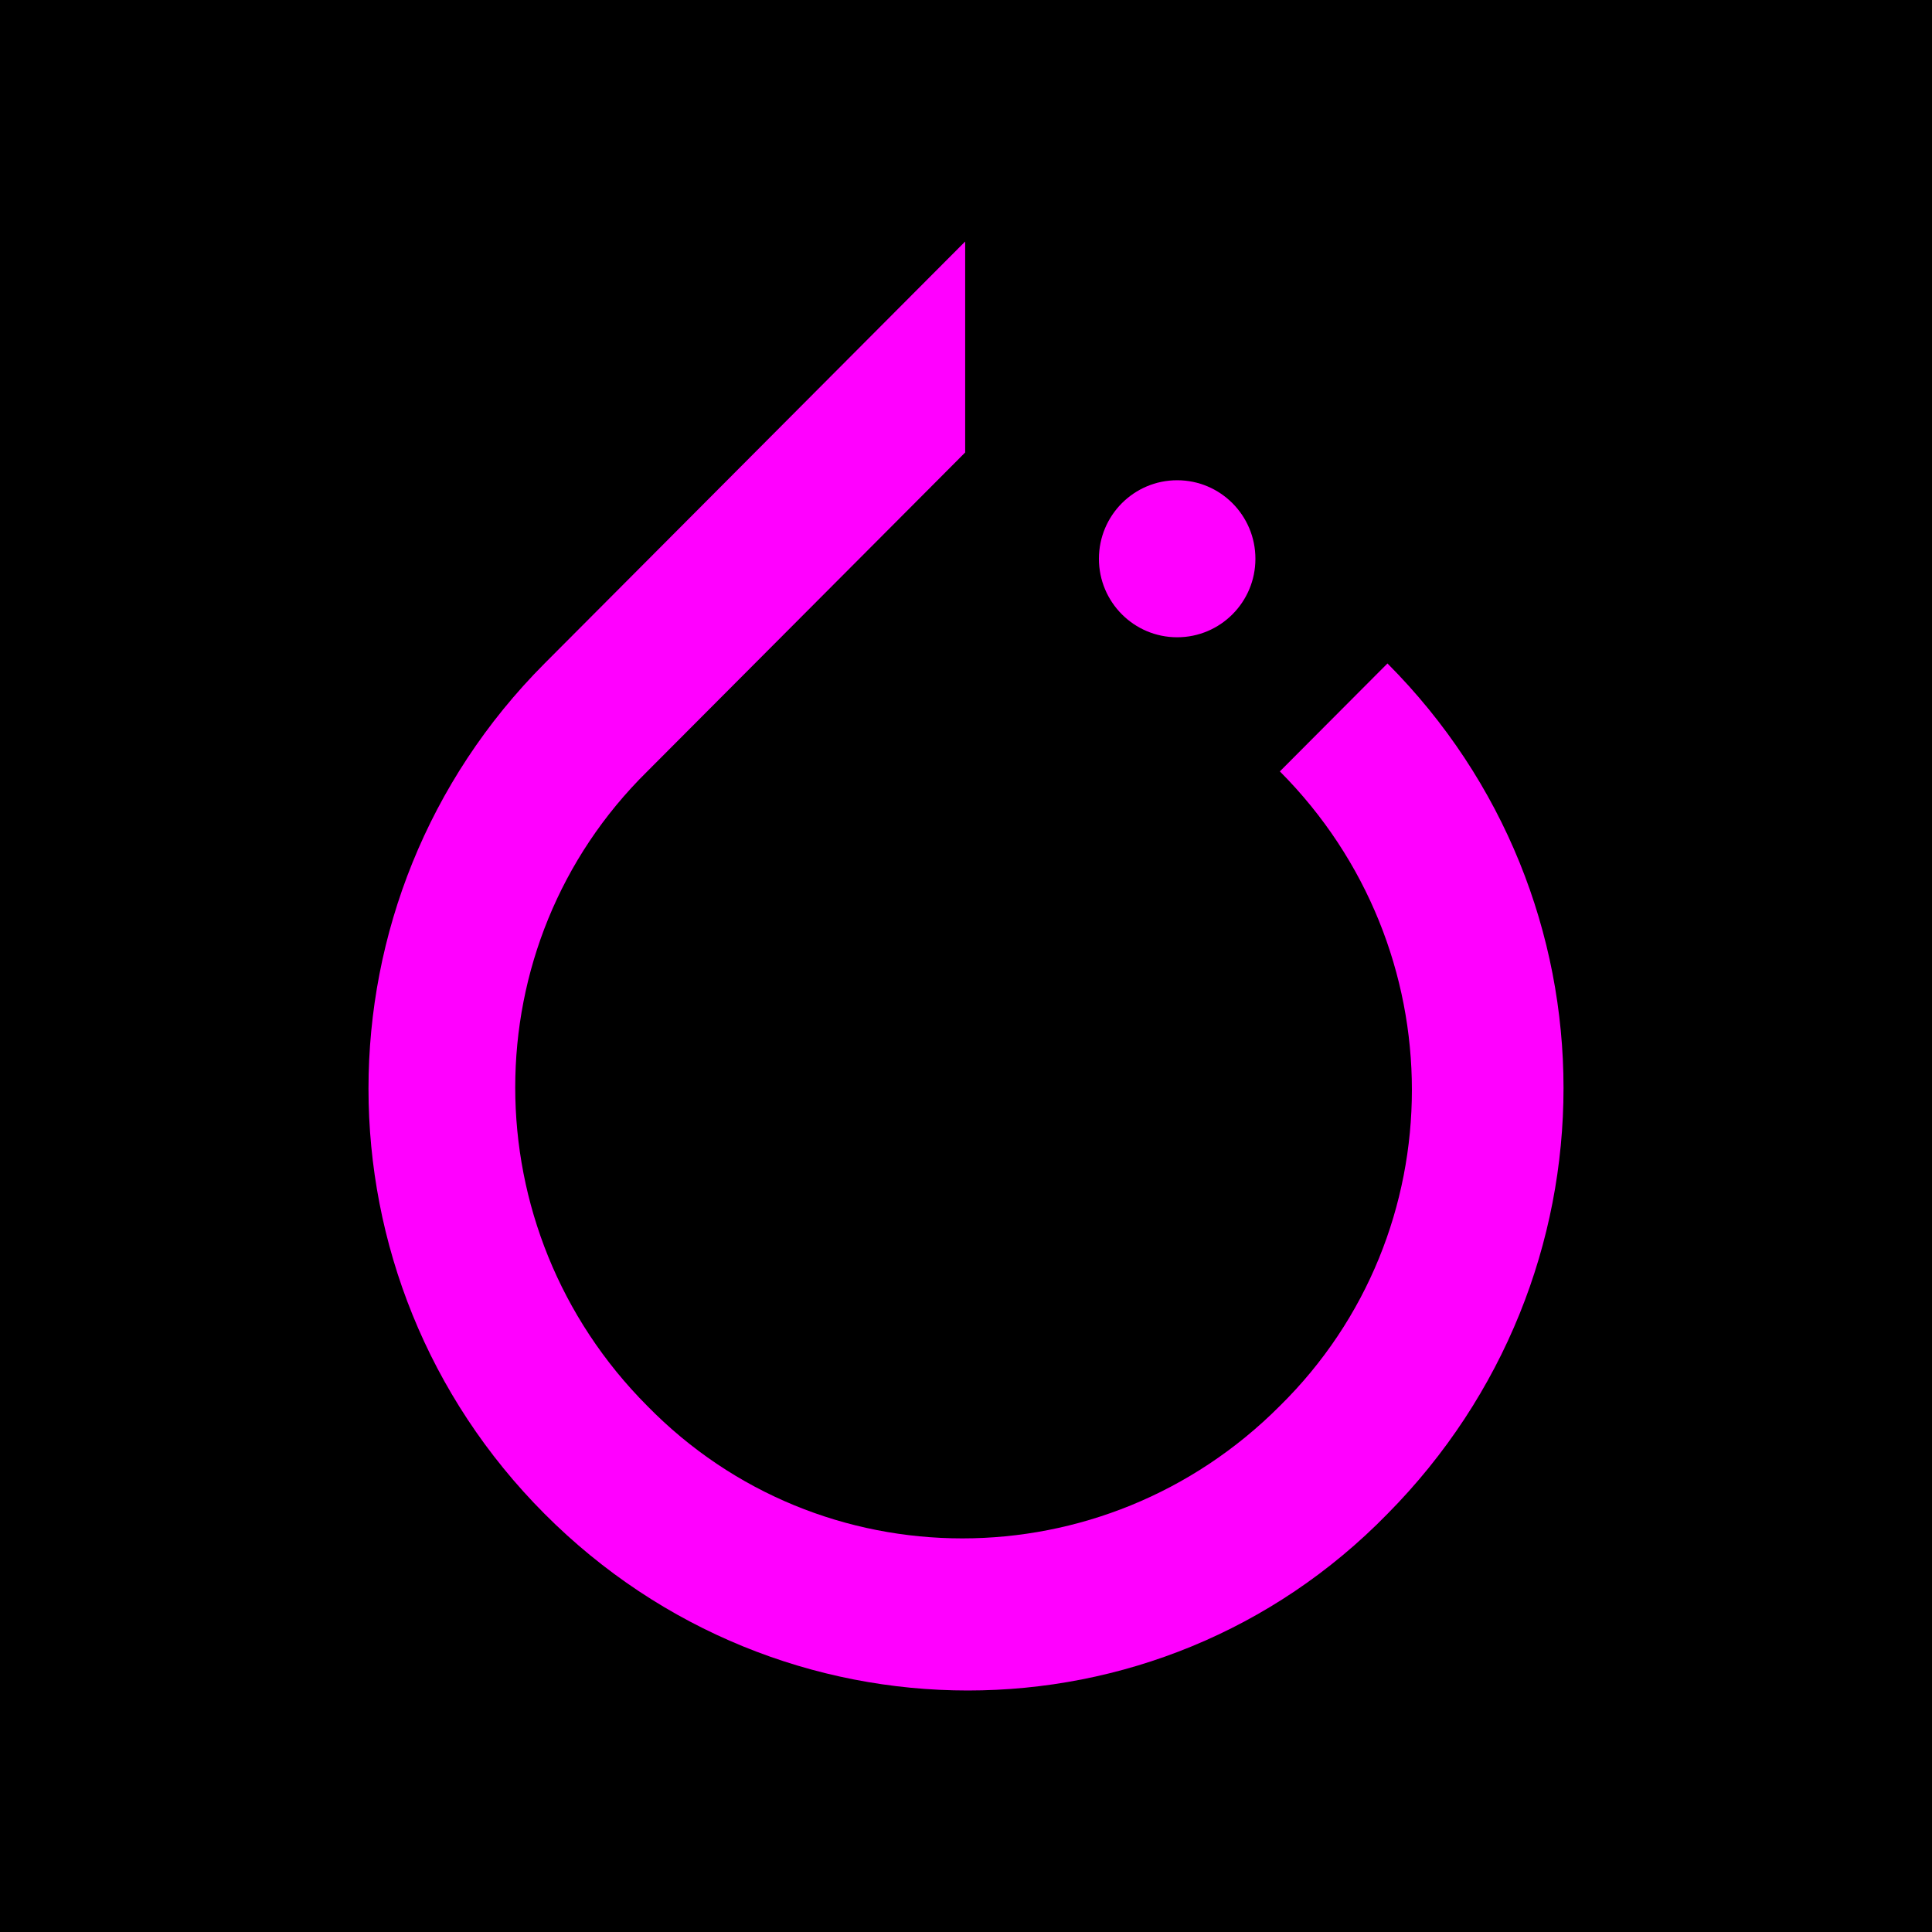 <svg width="40" height="40" viewBox="0 0 40 40" fill="none" xmlns="http://www.w3.org/2000/svg">
<rect width="40" height="40" fill="black"/>
<path d="M28.726 13.736L26.498 15.971C30.143 19.628 30.143 25.519 26.498 29.108C22.852 32.765 16.979 32.765 13.401 29.108C9.756 25.451 9.756 19.56 13.401 15.971L19.173 10.181L19.983 9.368V5L11.275 13.736C6.414 18.612 6.414 26.467 11.275 31.343C16.135 36.219 23.966 36.219 28.726 31.343C33.586 26.433 33.586 18.612 28.726 13.736Z" fill="#FF00FF"/>
<path d="M25.992 11.569C25.992 12.466 25.267 13.194 24.372 13.194C23.477 13.194 22.752 12.466 22.752 11.569C22.752 10.671 23.477 9.943 24.372 9.943C25.267 9.943 25.992 10.671 25.992 11.569Z" fill="#FF00FF"/>
</svg>
